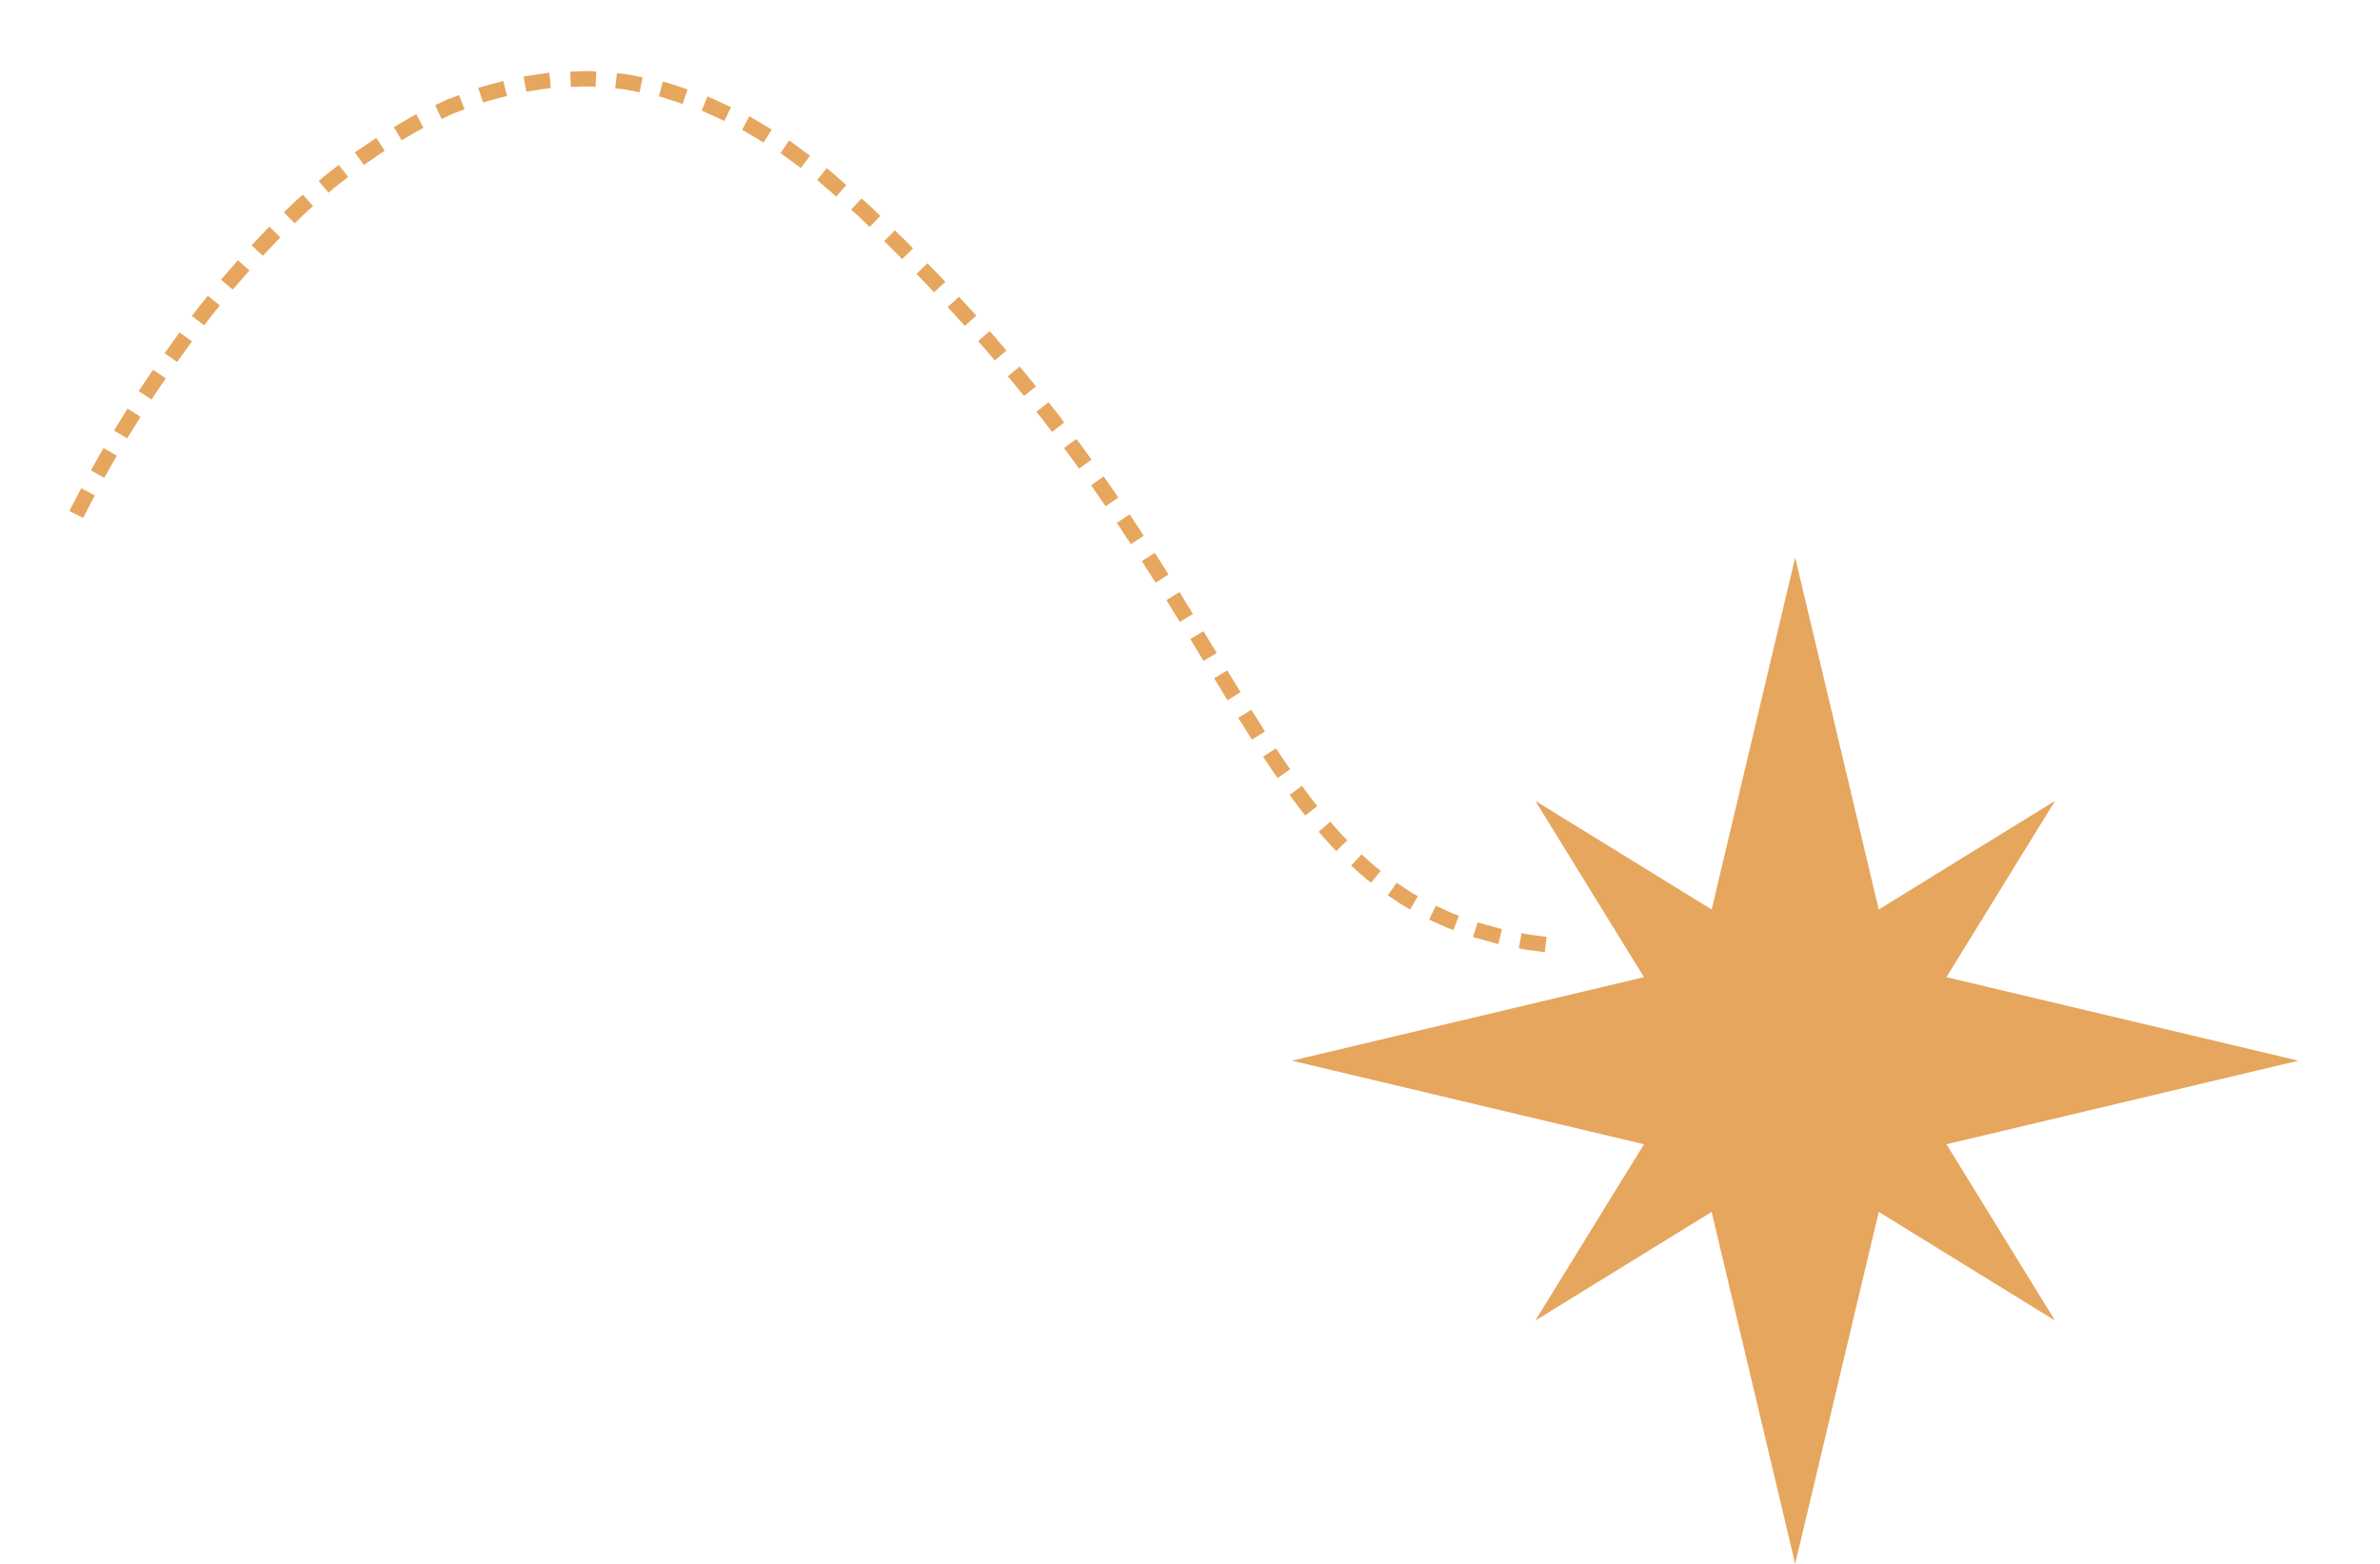 <svg width="175" height="115" viewBox="0 0 175 115" fill="none" xmlns="http://www.w3.org/2000/svg">
<g clip-path="url(#clip0_647_21530)">
<path fill-rule="evenodd" clip-rule="evenodd" d="M8.384 31.658L9.348 32.236L10.335 30.651L9.378 30.05L8.384 31.658Z" fill="#E6A65E"/>
<path fill-rule="evenodd" clip-rule="evenodd" d="M6.682 34.588L7.668 35.137C7.977 34.596 8.271 34.047 8.595 33.514L7.616 32.95C7.292 33.491 6.99 34.047 6.682 34.596V34.588Z" fill="#E6A65E"/>
<path fill-rule="evenodd" clip-rule="evenodd" d="M5.1 37.579L6.117 38.083L6.968 36.429L5.973 35.903L5.1 37.579Z" fill="#E6A65E"/>
<path fill-rule="evenodd" clip-rule="evenodd" d="M14.116 23.242L15.012 23.925C15.381 23.422 15.773 22.941 16.165 22.46L15.284 21.754C14.884 22.242 14.485 22.731 14.108 23.242H14.116Z" fill="#E6A65E"/>
<path fill-rule="evenodd" clip-rule="evenodd" d="M12.105 25.969L13.024 26.623L14.116 25.105L13.205 24.436L12.105 25.969Z" fill="#E6A65E"/>
<path fill-rule="evenodd" clip-rule="evenodd" d="M10.199 28.765L11.148 29.381C11.48 28.855 11.841 28.344 12.188 27.825L11.254 27.194C10.907 27.72 10.538 28.231 10.199 28.765Z" fill="#E6A65E"/>
<path fill-rule="evenodd" clip-rule="evenodd" d="M20.88 15.615L21.664 16.426C22.108 15.99 22.553 15.555 23.02 15.156L22.266 14.315C21.784 14.72 21.332 15.164 20.88 15.607V15.615Z" fill="#E6A65E"/>
<path fill-rule="evenodd" clip-rule="evenodd" d="M18.5 18.042L19.329 18.808L20.609 17.456L19.803 16.659L18.5 18.042Z" fill="#E6A65E"/>
<path fill-rule="evenodd" clip-rule="evenodd" d="M16.248 20.567L17.114 21.296L18.342 19.89L17.498 19.139L16.248 20.567Z" fill="#E6A65E"/>
<path fill-rule="evenodd" clip-rule="evenodd" d="M28.955 9.348L29.535 10.317C30.07 10.017 30.59 9.678 31.14 9.4L30.612 8.401C30.047 8.694 29.512 9.032 28.955 9.348Z" fill="#E6A65E"/>
<path fill-rule="evenodd" clip-rule="evenodd" d="M26.093 11.211L26.756 12.128L28.285 11.084L27.667 10.137L26.093 11.211Z" fill="#E6A65E"/>
<path fill-rule="evenodd" clip-rule="evenodd" d="M23.426 13.308L24.157 14.172C24.616 13.751 25.121 13.398 25.603 13.015L24.91 12.128C24.421 12.526 23.893 12.887 23.426 13.315V13.308Z" fill="#E6A65E"/>
<path fill-rule="evenodd" clip-rule="evenodd" d="M38.492 5.628L38.703 6.74L40.503 6.462L40.39 5.343L38.492 5.628Z" fill="#E6A65E"/>
<path fill-rule="evenodd" clip-rule="evenodd" d="M35.162 6.462L35.516 7.537C36.096 7.357 36.691 7.214 37.279 7.056L37.008 5.959C36.39 6.132 35.772 6.274 35.162 6.462Z" fill="#E6A65E"/>
<path fill-rule="evenodd" clip-rule="evenodd" d="M31.998 7.732L32.473 8.754L33.302 8.356L34.16 8.04L33.754 6.988L32.857 7.326L31.998 7.732Z" fill="#E6A65E"/>
<path fill-rule="evenodd" clip-rule="evenodd" d="M48.736 5.996L48.45 7.086C49.037 7.244 49.61 7.462 50.197 7.642L50.559 6.575C49.949 6.38 49.354 6.154 48.736 5.996Z" fill="#E6A65E"/>
<path fill-rule="evenodd" clip-rule="evenodd" d="M45.361 5.388L45.233 6.507C45.843 6.522 46.439 6.673 47.034 6.793L47.252 5.688C46.627 5.561 46.002 5.41 45.361 5.388Z" fill="#E6A65E"/>
<path fill-rule="evenodd" clip-rule="evenodd" d="M41.934 5.267L41.972 6.395C42.582 6.387 43.192 6.312 43.795 6.395L43.847 5.267C43.207 5.185 42.567 5.26 41.934 5.267Z" fill="#E6A65E"/>
<path fill-rule="evenodd" clip-rule="evenodd" d="M58.024 10.325L57.391 11.256L58.883 12.353L59.56 11.452L58.024 10.325Z" fill="#E6A65E"/>
<path fill-rule="evenodd" clip-rule="evenodd" d="M55.101 8.551L54.566 9.543L56.148 10.482L56.743 9.528L55.101 8.551Z" fill="#E6A65E"/>
<path fill-rule="evenodd" clip-rule="evenodd" d="M52.02 7.086L51.598 8.13L53.263 8.897L53.752 7.882L52.02 7.086Z" fill="#E6A65E"/>
<path fill-rule="evenodd" clip-rule="evenodd" d="M65.805 16.93L65.006 17.734C65.451 18.169 65.903 18.598 66.332 19.056L67.138 18.267C66.709 17.809 66.249 17.381 65.797 16.937L65.805 16.93Z" fill="#E6A65E"/>
<path fill-rule="evenodd" clip-rule="evenodd" d="M63.349 14.593L62.581 15.419C63.056 15.818 63.5 16.246 63.944 16.689L64.728 15.878C64.283 15.434 63.831 14.998 63.342 14.585L63.349 14.593Z" fill="#E6A65E"/>
<path fill-rule="evenodd" clip-rule="evenodd" d="M60.795 12.361L60.087 13.24C60.562 13.639 61.021 14.052 61.489 14.458L62.227 13.608C61.752 13.195 61.278 12.767 60.795 12.361Z" fill="#E6A65E"/>
<path fill-rule="evenodd" clip-rule="evenodd" d="M72.773 24.346L71.921 25.083L73.149 26.503L74.008 25.774L72.773 24.346Z" fill="#E6A65E"/>
<path fill-rule="evenodd" clip-rule="evenodd" d="M70.513 21.822L69.684 22.581L70.942 23.963L71.793 23.212L70.513 21.822Z" fill="#E6A65E"/>
<path fill-rule="evenodd" clip-rule="evenodd" d="M68.2 19.357L67.387 20.138C67.816 20.589 68.26 21.032 68.682 21.491L69.511 20.724C69.082 20.259 68.637 19.815 68.2 19.364V19.357Z" fill="#E6A65E"/>
<path fill-rule="evenodd" clip-rule="evenodd" d="M79.145 32.281L78.233 32.95C78.61 33.446 78.979 33.95 79.341 34.461L80.26 33.799C79.898 33.281 79.522 32.777 79.145 32.274V32.281Z" fill="#E6A65E"/>
<path fill-rule="evenodd" clip-rule="evenodd" d="M77.096 29.584L76.207 30.275C76.592 30.771 76.983 31.252 77.353 31.755L78.256 31.072C77.887 30.561 77.488 30.08 77.096 29.576V29.584Z" fill="#E6A65E"/>
<path fill-rule="evenodd" clip-rule="evenodd" d="M74.98 26.954L74.106 27.668L75.296 29.118L76.177 28.411L74.98 26.954Z" fill="#E6A65E"/>
<path fill-rule="evenodd" clip-rule="evenodd" d="M84.915 40.652L83.958 41.261L84.967 42.846L85.924 42.245L84.915 40.652Z" fill="#E6A65E"/>
<path fill-rule="evenodd" clip-rule="evenodd" d="M83.062 37.819L82.12 38.45L83.152 40.014L84.094 39.397L83.062 37.819Z" fill="#E6A65E"/>
<path fill-rule="evenodd" clip-rule="evenodd" d="M81.149 35.039L80.222 35.685C80.591 36.189 80.938 36.715 81.292 37.226L82.226 36.587C81.872 36.069 81.518 35.542 81.149 35.032V35.039Z" fill="#E6A65E"/>
<path fill-rule="evenodd" clip-rule="evenodd" d="M90.24 49.301L89.276 49.88L90.255 51.495L91.219 50.902L90.24 49.301Z" fill="#E6A65E"/>
<path d="M88.488 46.411L87.521 46.995L88.496 48.602L89.463 48.018L88.488 46.411Z" fill="#E6A65E"/>
<path fill-rule="evenodd" clip-rule="evenodd" d="M86.73 43.538L85.766 44.131L86.752 45.732L87.717 45.146L86.73 43.538Z" fill="#E6A65E"/>
<path fill-rule="evenodd" clip-rule="evenodd" d="M95.732 57.785L94.82 58.454C95.197 58.965 95.574 59.483 95.98 59.971L96.862 59.273C96.462 58.792 96.093 58.288 95.732 57.785Z" fill="#E6A65E"/>
<path fill-rule="evenodd" clip-rule="evenodd" d="M93.819 55.027L92.877 55.643C93.216 56.177 93.585 56.695 93.939 57.214L94.866 56.568C94.511 56.056 94.15 55.545 93.819 55.02V55.027Z" fill="#E6A65E"/>
<path fill-rule="evenodd" clip-rule="evenodd" d="M92.011 52.194L91.046 52.788L92.056 54.388L93.012 53.787L92.011 52.194Z" fill="#E6A65E"/>
<path fill-rule="evenodd" clip-rule="evenodd" d="M102.692 64.916L102.044 65.84C102.594 66.186 103.106 66.584 103.686 66.877L104.251 65.9C103.701 65.622 103.212 65.239 102.684 64.916H102.692Z" fill="#E6A65E"/>
<path fill-rule="evenodd" clip-rule="evenodd" d="M100.115 62.827L99.347 63.653C99.837 64.074 100.289 64.532 100.816 64.916L101.524 64.037C101.027 63.676 100.59 63.233 100.115 62.827Z" fill="#E6A65E"/>
<path fill-rule="evenodd" clip-rule="evenodd" d="M97.818 60.422L96.96 61.159C97.389 61.64 97.796 62.128 98.255 62.579L99.069 61.797C98.624 61.369 98.225 60.888 97.818 60.422Z" fill="#E6A65E"/>
<path fill-rule="evenodd" clip-rule="evenodd" d="M111.882 68.62L111.678 69.733C112.311 69.883 112.951 69.92 113.584 70.018L113.727 68.898C113.117 68.801 112.492 68.763 111.889 68.62H111.882Z" fill="#E6A65E"/>
<path fill-rule="evenodd" clip-rule="evenodd" d="M108.65 67.831L108.304 68.906L110.172 69.424L110.435 68.327L108.65 67.831Z" fill="#E6A65E"/>
<path fill-rule="evenodd" clip-rule="evenodd" d="M105.577 66.607L105.08 67.621C105.675 67.876 106.247 68.192 106.865 68.395L107.272 67.343C106.684 67.148 106.142 66.847 105.577 66.607Z" fill="#E6A65E"/>
</g>
<path d="M143.119 84.144L169 77.998L143.119 71.856L151.11 58.89L138.144 66.881L131.998 41L125.856 66.881L112.89 58.89L120.881 71.856L95 77.998L120.881 84.144L112.89 97.11L125.856 89.119L131.998 115L138.144 89.119L151.11 97.11L143.119 84.144Z" fill="#E6A65E"/>
<defs>
<clipPath id="clip0_647_21530">
<rect width="115" height="75" fill="white"/>
</clipPath>
</defs>
</svg>
